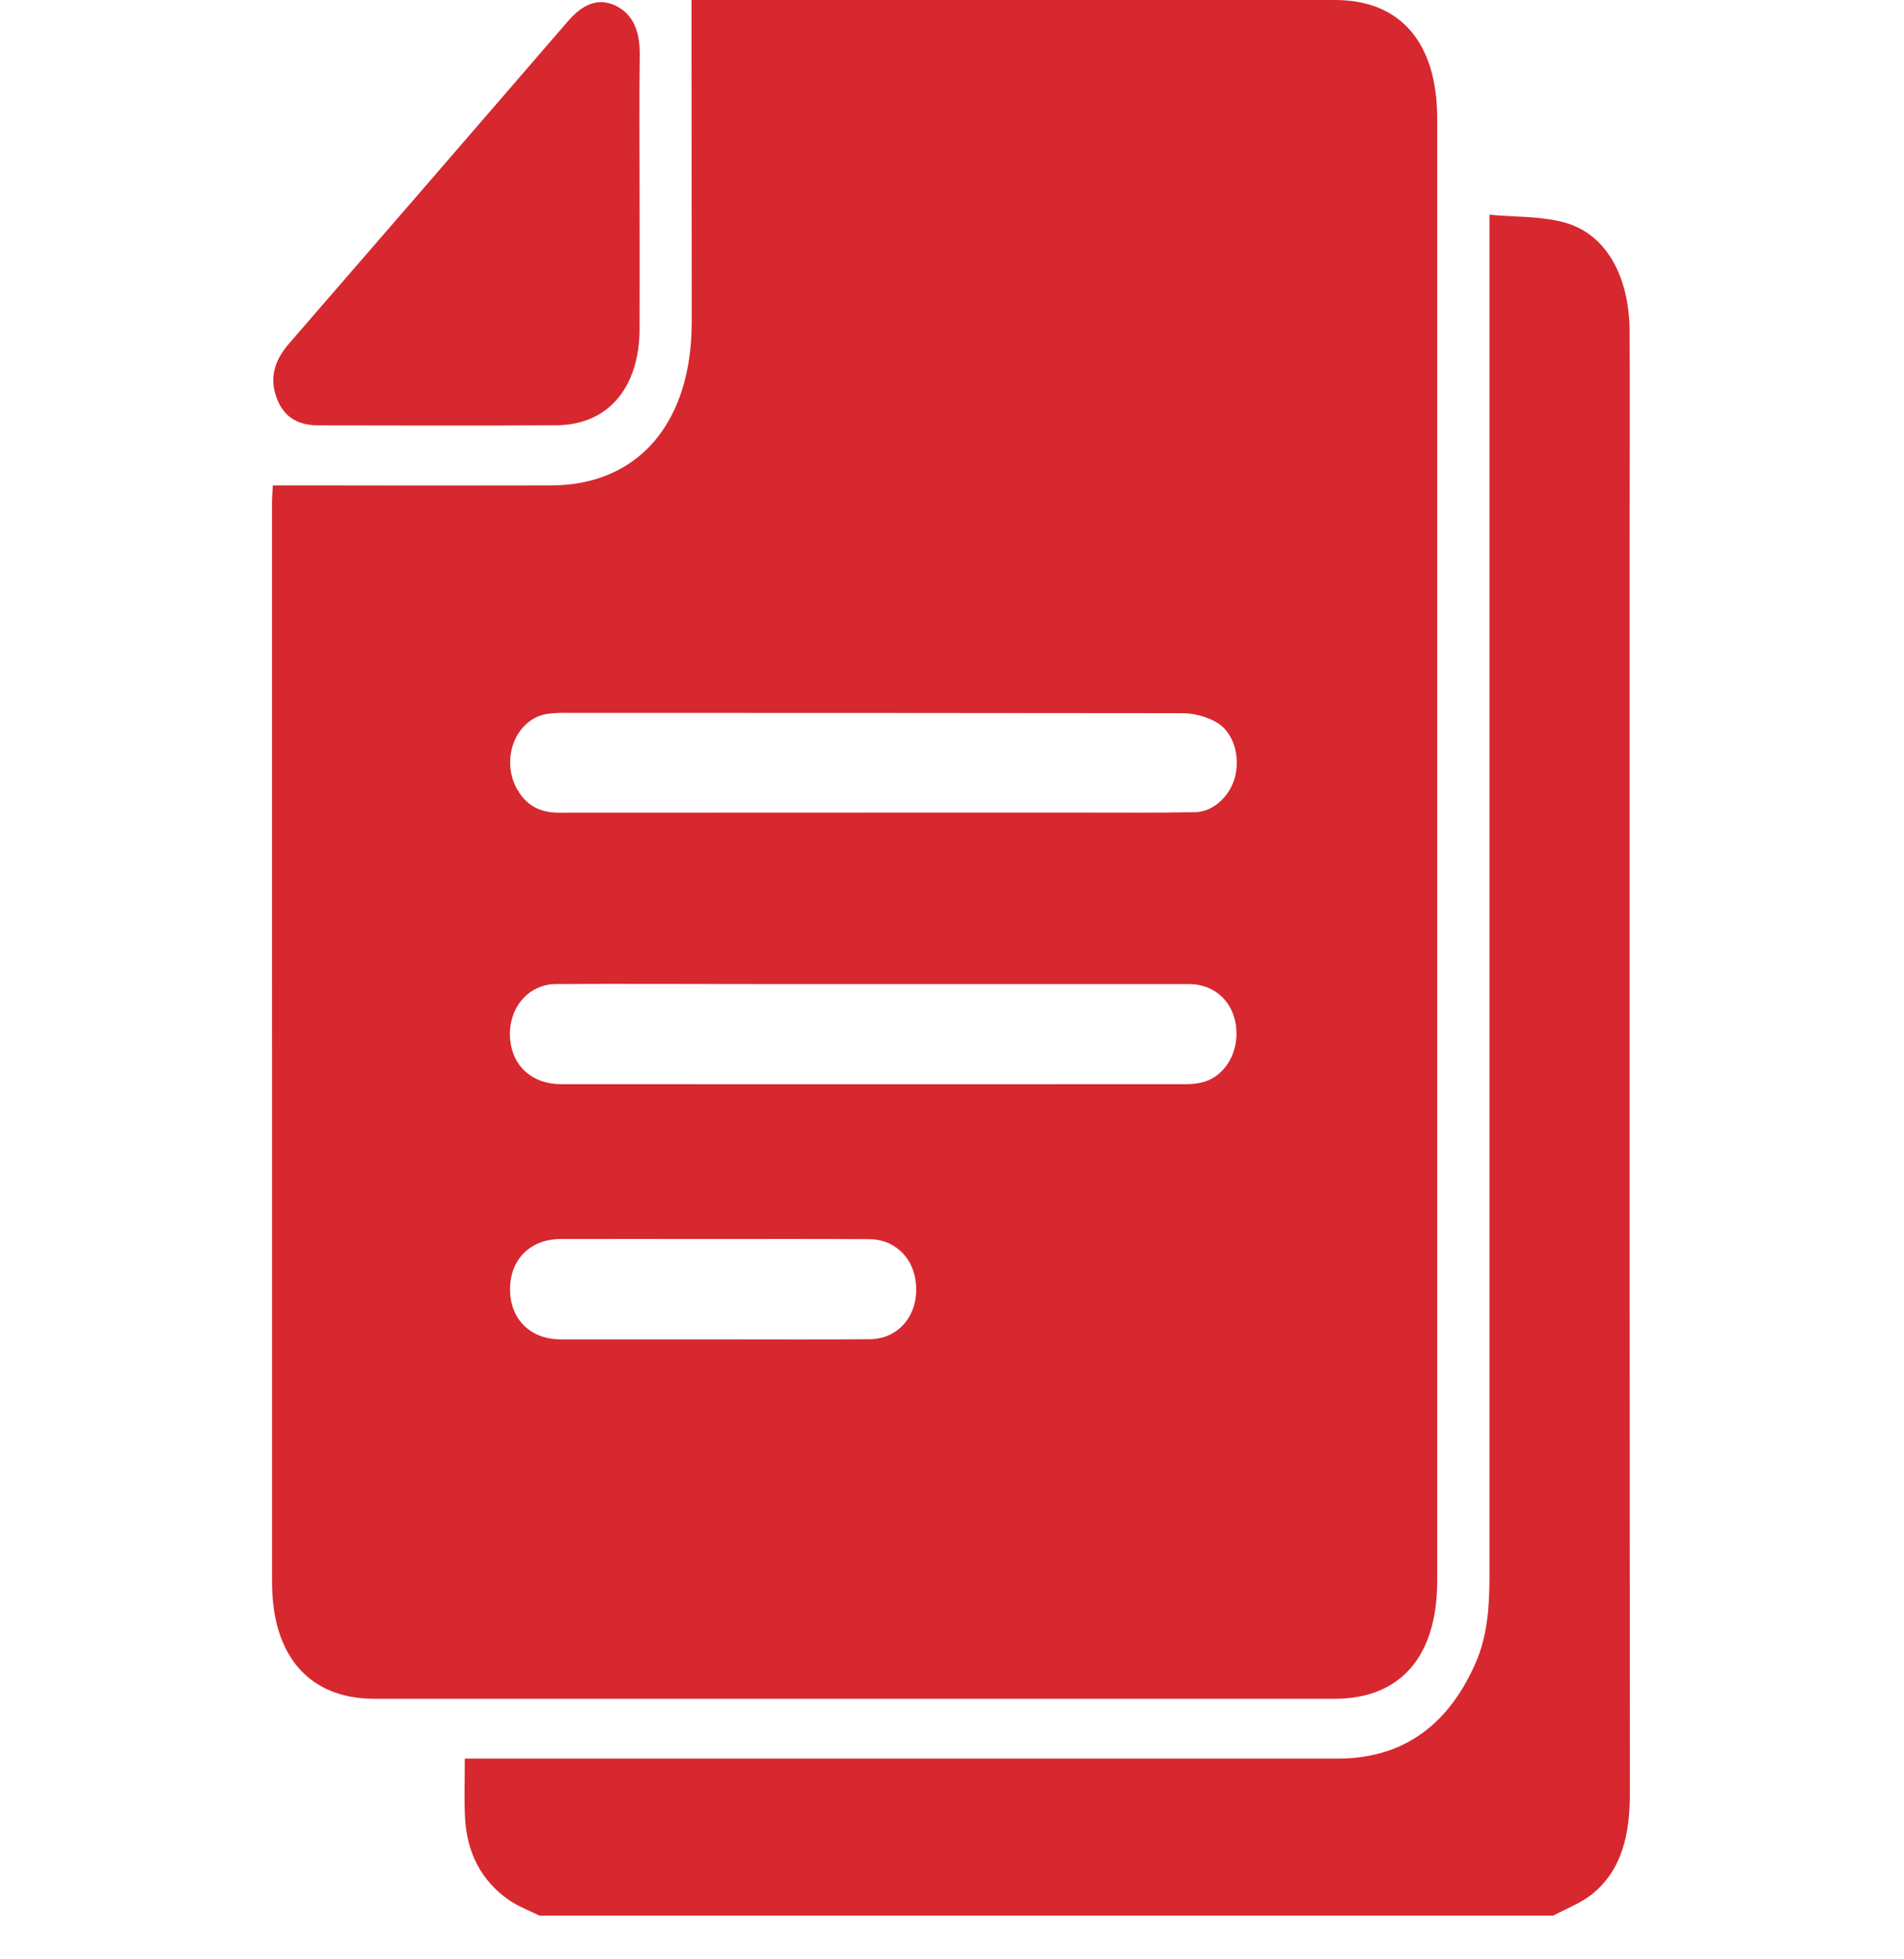 <svg width="35" height="36" viewBox="0 0 35 36" fill="none" xmlns="http://www.w3.org/2000/svg">
<path d="M29.956 9.901C29.956 8.63 29.962 7.358 29.956 6.087C29.95 5.074 29.525 4.308 28.779 4.094C28.34 3.968 27.867 3.992 27.38 3.945V4.472C27.38 12.638 27.38 20.805 27.38 28.974C27.38 29.53 27.34 30.075 27.116 30.576C26.586 31.764 25.726 32.313 24.582 32.313C19.364 32.313 14.145 32.313 8.927 32.313H8.544C8.544 32.707 8.53 33.05 8.548 33.392C8.581 34.058 8.861 34.565 9.351 34.908C9.526 35.03 9.727 35.102 9.916 35.197H28.553C28.793 35.067 29.056 34.972 29.271 34.799C29.817 34.356 29.961 33.698 29.961 32.961C29.955 25.274 29.954 17.587 29.956 9.901Z" fill="#D7282F"/>
<path d="M26.419 29.052C26.419 20.092 26.419 11.133 26.419 2.174C26.418 0.783 25.743 0 24.542 0C20.713 0 16.883 0 13.052 0H12.712C12.712 0.187 12.712 0.333 12.712 0.48C12.713 2.292 12.715 4.102 12.716 5.91C12.716 7.772 11.733 8.916 10.129 8.919C8.71 8.922 7.291 8.922 5.872 8.919H5.015C5.008 9.059 5 9.149 5 9.241C5 15.851 5 22.462 5.001 29.072C5.001 30.435 5.693 31.213 6.88 31.213C12.764 31.213 18.648 31.213 24.532 31.213C25.741 31.213 26.418 30.439 26.419 29.052ZM15.991 24.606C15.098 24.615 14.206 24.609 13.314 24.609C12.313 24.609 11.312 24.609 10.311 24.609C9.742 24.609 9.37 24.233 9.376 23.674C9.382 23.134 9.753 22.767 10.305 22.765C11.236 22.763 12.168 22.765 13.1 22.765C14.061 22.765 15.023 22.762 15.984 22.768C16.423 22.77 16.762 23.079 16.828 23.514C16.92 24.111 16.553 24.6 15.991 24.606ZM22.096 19.888C21.999 19.91 21.9 19.921 21.801 19.92C17.972 19.922 14.143 19.922 10.312 19.92C9.794 19.92 9.433 19.602 9.38 19.12C9.32 18.555 9.691 18.084 10.218 18.081C11.399 18.074 12.579 18.081 13.759 18.081H16.081C18.006 18.081 19.931 18.081 21.855 18.081C22.352 18.081 22.707 18.438 22.728 18.941C22.739 19.16 22.681 19.377 22.565 19.55C22.449 19.724 22.282 19.844 22.096 19.888ZM22.711 14.237C22.635 14.603 22.319 14.915 21.976 14.922C21.322 14.936 20.667 14.93 20.012 14.93C18.693 14.93 17.373 14.93 16.054 14.93C14.13 14.93 12.205 14.931 10.281 14.932C9.96 14.932 9.697 14.828 9.514 14.514C9.439 14.388 9.394 14.243 9.381 14.092C9.369 13.94 9.39 13.788 9.443 13.648C9.496 13.509 9.578 13.387 9.683 13.295C9.788 13.203 9.911 13.143 10.041 13.12C10.159 13.102 10.278 13.095 10.397 13.098C14.167 13.098 17.936 13.1 21.706 13.104C21.931 13.101 22.153 13.156 22.357 13.267C22.667 13.449 22.791 13.858 22.711 14.237Z" fill="#D7282F"/>
<path d="M5.865 7.816C7.323 7.816 8.781 7.825 10.239 7.813C11.18 7.804 11.754 7.122 11.757 6.041C11.76 5.216 11.757 4.392 11.757 3.567C11.757 2.72 11.748 1.872 11.76 1.025C11.766 0.606 11.658 0.268 11.315 0.104C10.973 -0.06 10.686 0.104 10.435 0.396C8.734 2.366 7.03 4.334 5.324 6.3C5.082 6.578 4.941 6.886 5.076 7.284C5.217 7.698 5.514 7.816 5.865 7.816Z" fill="#D7282F"/>
</svg>
